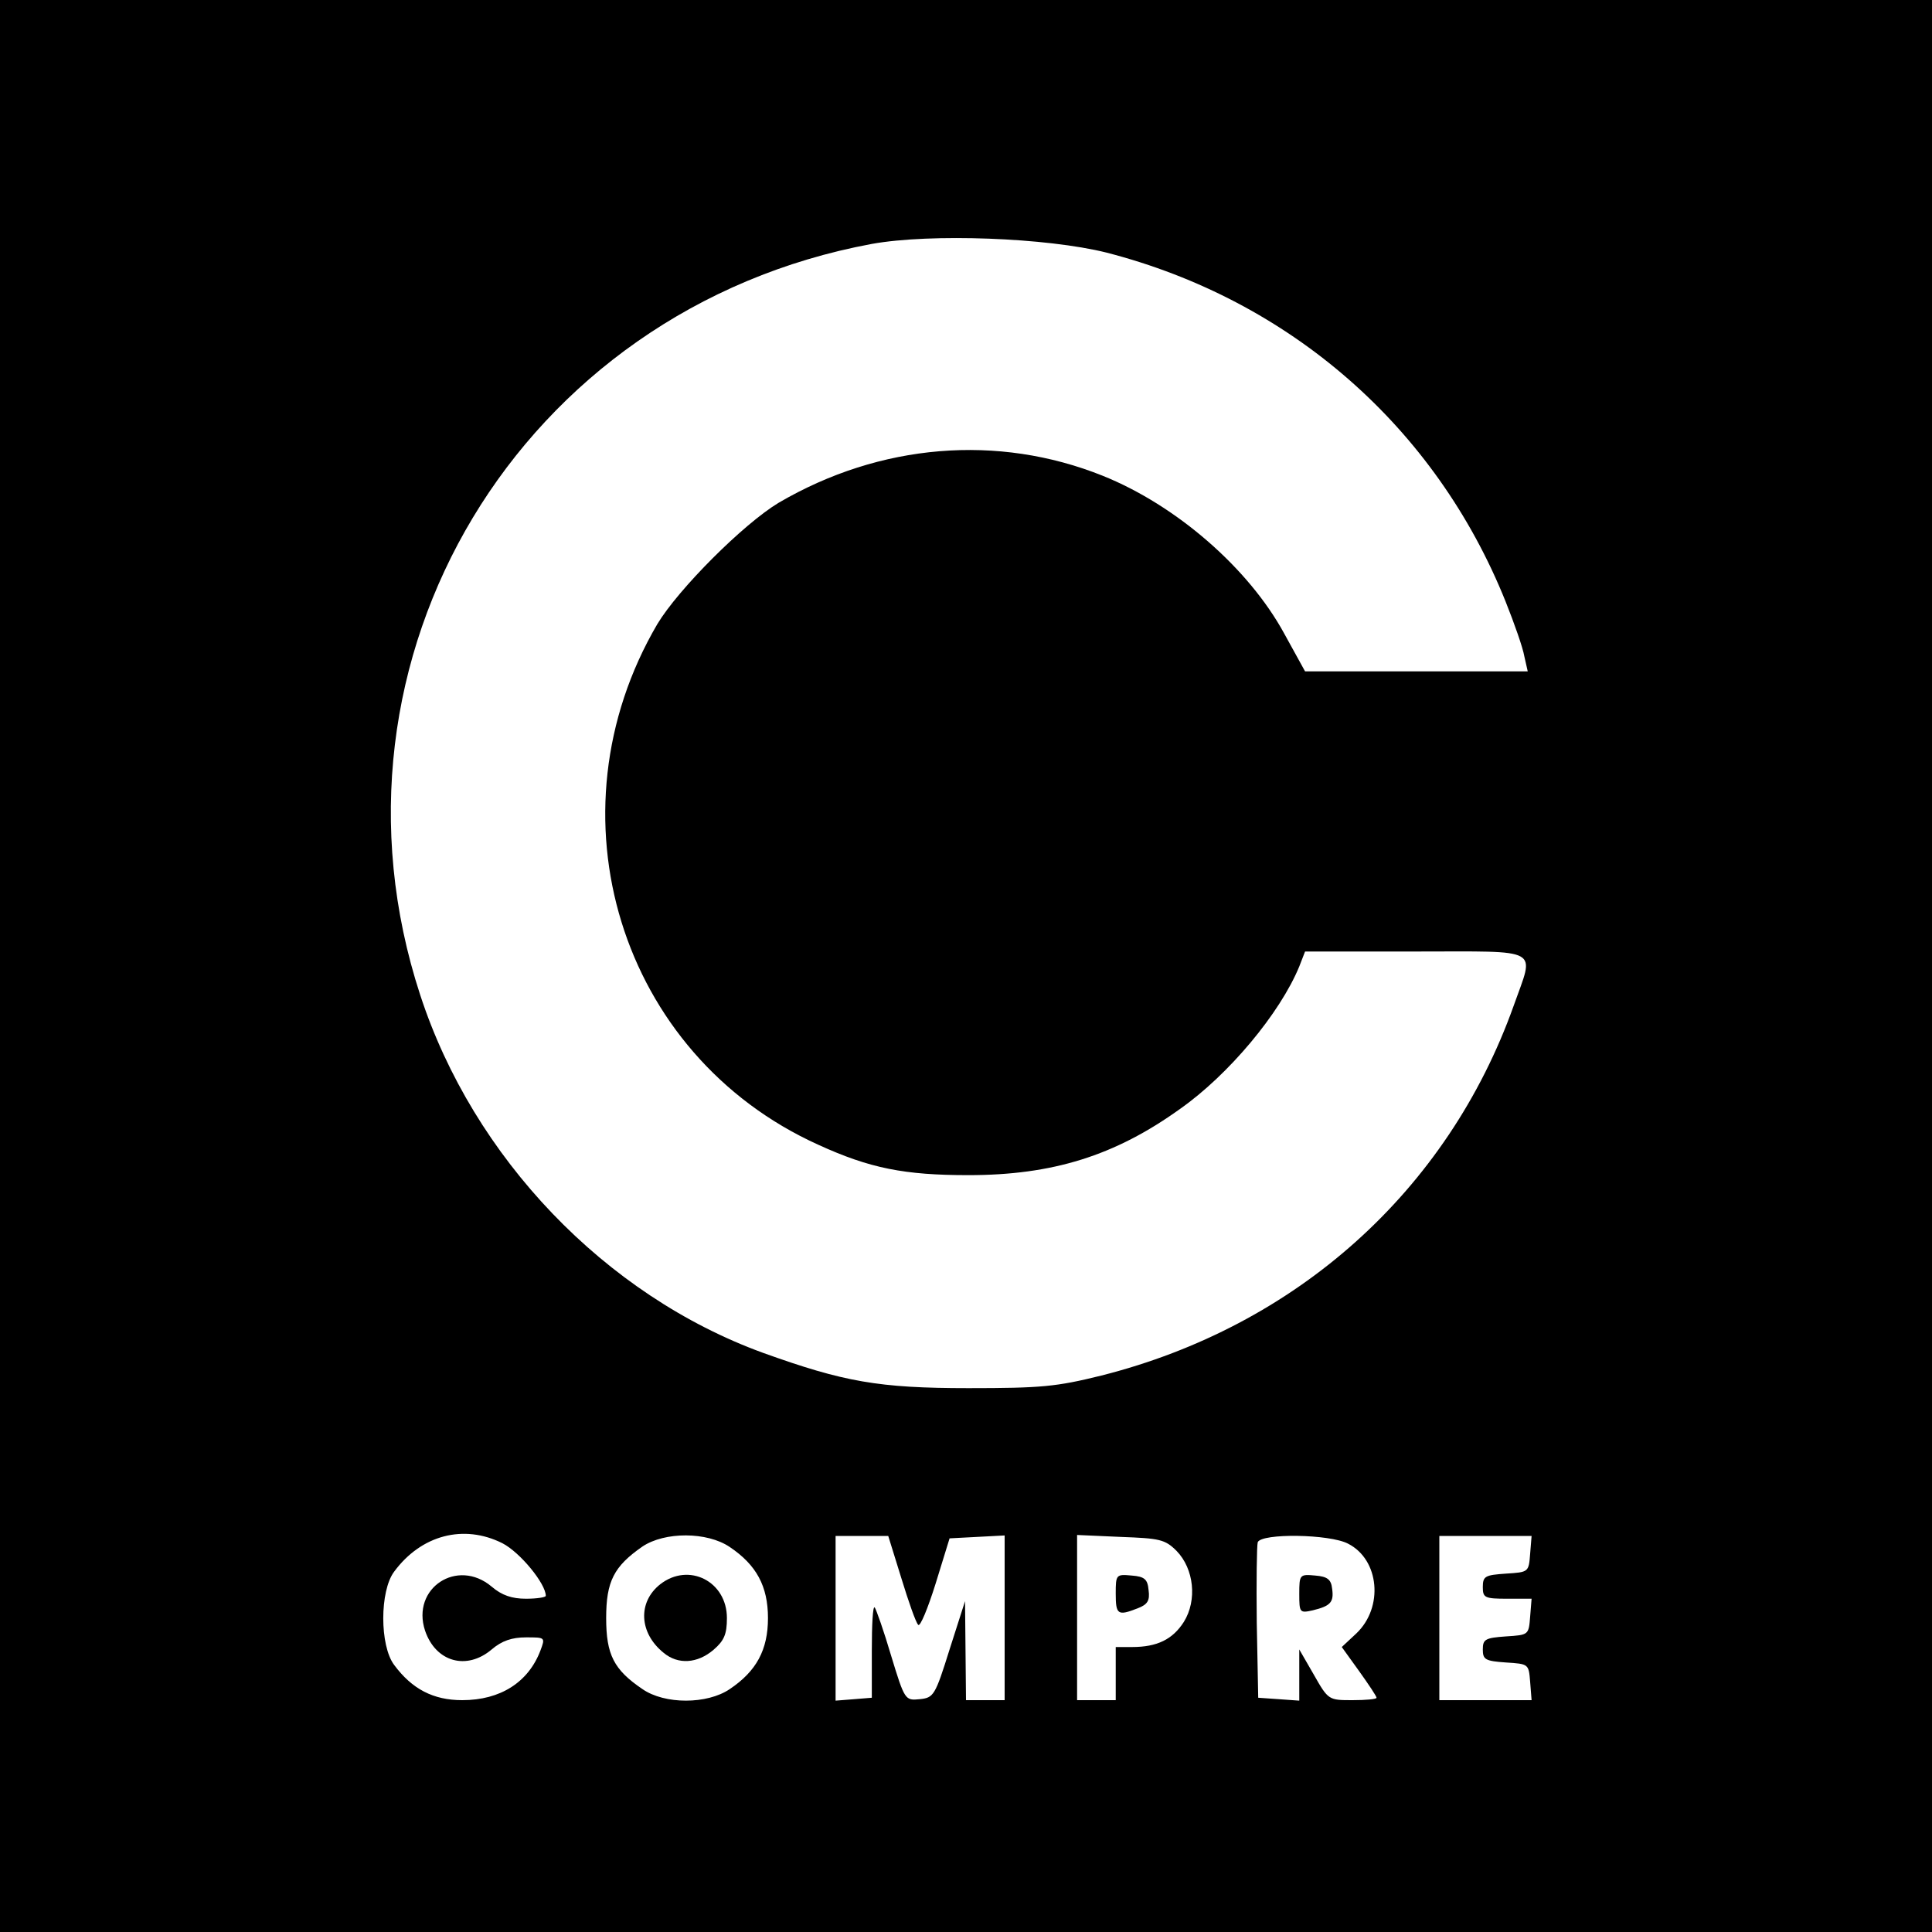 <?xml version="1.0" standalone="no"?>
<!DOCTYPE svg PUBLIC "-//W3C//DTD SVG 20010904//EN"
 "http://www.w3.org/TR/2001/REC-SVG-20010904/DTD/svg10.dtd">
<svg version="1.0" xmlns="http://www.w3.org/2000/svg"
 width="400pt" height="400pt" viewBox="0 0 400 400"
 preserveAspectRatio="xMidYMid meet">
<g transform="translate(0,400) scale(0.1,-0.1)"
fill="#000000" stroke="none">
<path d="M0 2000 l0 -2000 2000 0 2000 0 0 2000 0 2000 -2000 0 -2000 0 0
-2000z m2291 1477 c380 -98 681 -361 826 -722 18 -45 36 -96 39 -114 l7 -31
-231 0 -230 0 -43 78 c-74 136 -224 266 -376 327 -217 87 -461 67 -671 -56
-73 -44 -207 -178 -251 -251 -231 -394 -78 -892 333 -1078 107 -49 179 -63
311 -63 174 0 303 40 438 137 101 71 207 198 247 295 l12 31 229 0 c265 0 246
10 203 -112 -137 -384 -450 -664 -854 -766 -93 -23 -124 -26 -275 -26 -186 0
-258 13 -425 73 -327 119 -600 404 -710 741 -228 697 207 1420 935 1555 122
22 362 13 486 -18z m-1251 -2672 c37 -19 90 -84 90 -109 0 -3 -18 -6 -41 -6
-29 0 -50 7 -71 25 -71 60 -167 -3 -138 -91 22 -65 86 -83 138 -39 21 18 42
25 71 25 40 0 40 0 30 -27 -25 -66 -83 -103 -162 -103 -60 0 -104 23 -141 73
-30 40 -30 153 0 193 56 76 144 99 224 59z m471 -8 c55 -37 79 -81 79 -147 0
-66 -24 -110 -79 -147 -47 -32 -135 -32 -181 0 -59 40 -75 71 -75 147 0 76 16
107 75 148 46 31 134 31 181 -1z m355 -64 c15 -49 30 -92 35 -97 4 -5 20 34
36 85 l29 94 57 3 57 3 0 -171 0 -170 -40 0 -40 0 -1 103 -1 102 -32 -100
c-30 -96 -33 -100 -62 -103 -30 -3 -31 -2 -59 90 -15 51 -31 96 -34 100 -4 4
-6 -36 -6 -90 l0 -97 -37 -3 -38 -3 0 170 0 171 55 0 54 0 27 -87z m570 56
c36 -37 43 -102 15 -147 -23 -36 -55 -52 -107 -52 l-34 0 0 -55 0 -55 -40 0
-40 0 0 171 0 171 90 -4 c81 -3 92 -5 116 -29z m355 15 c65 -33 74 -132 17
-186 l-30 -28 36 -50 c20 -28 36 -52 36 -55 0 -3 -22 -5 -50 -5 -49 0 -50 0
-80 53 l-30 52 0 -53 0 -53 -42 3 -43 3 -3 155 c-1 85 0 160 2 167 8 19 149
17 187 -3z m377 -21 c-3 -38 -3 -38 -50 -41 -43 -3 -48 -5 -48 -28 0 -22 4
-24 51 -24 l50 0 -3 -37 c-3 -38 -3 -38 -50 -41 -43 -3 -48 -6 -48 -27 0 -21
5 -24 48 -27 47 -3 47 -3 50 -40 l3 -38 -95 0 -96 0 0 170 0 170 96 0 95 0 -3
-37z"/>
<path d="M1367 720 c-47 -37 -44 -101 7 -142 30 -25 70 -22 103 6 22 19 28 32
28 66 0 76 -79 116 -138 70z"/>
<path d="M2310 701 c0 -44 4 -47 45 -31 21 8 26 16 23 38 -2 22 -8 28 -35 30
-32 3 -33 2 -33 -37z"/>
<path d="M2690 700 c0 -39 1 -40 28 -34 37 9 44 17 40 45 -2 19 -10 25 -35 27
-32 3 -33 2 -33 -38z"/>
</g>
</svg>
